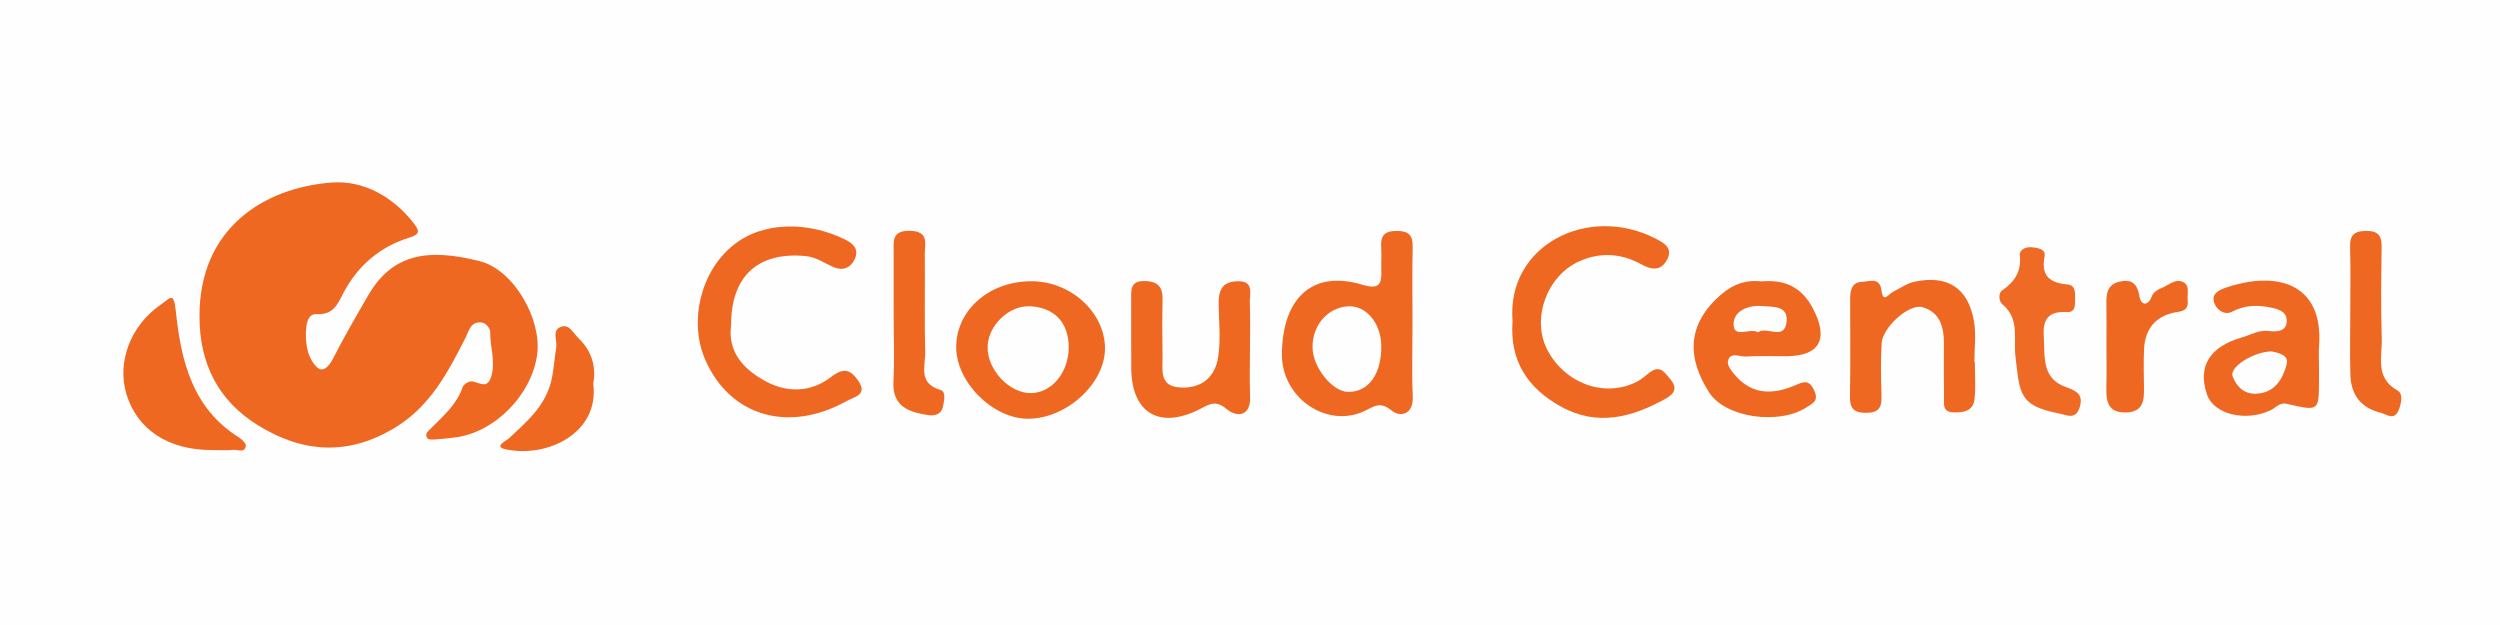 <?xml version="1.0" encoding="utf-8"?>
<!-- Generator: Adobe Illustrator 16.0.3, SVG Export Plug-In . SVG Version: 6.00 Build 0)  -->
<svg version="1.2" baseProfile="tiny" id="Layer_1" xmlns="http://www.w3.org/2000/svg" xmlns:xlink="http://www.w3.org/1999/xlink"
	 x="0px" y="0px" width="400px" height="100px" viewBox="0 0 400 100" xml:space="preserve">
<rect x="0" y="0" width="400" height="100" fill="#333333" stroke="none"/>
<g>
	<path fill-rule="evenodd" fill="#FEFEFE" d="M205.5,125.017c-73.184,0-146.368-0.03-219.551,0.097
		c-3.425,0.006-4.109-0.672-4.099-4.098c0.144-48.177,0.132-96.355,0.015-144.533c-0.007-2.983,0.602-3.584,3.584-3.582
		c147.034,0.093,294.067,0.093,441.1,0c2.982-0.002,3.592,0.598,3.584,3.582c-0.117,48.344-0.117,96.689,0,145.033
		c0.008,2.982-0.6,3.588-3.584,3.583C352.867,124.995,279.184,125.017,205.5,125.017z"/>
	<path fill-rule="evenodd" fill="#EF6821" d="M31.918,50.67c-0.063-14.132,10.287-20.625,21.128-21.463
		c5.082-0.394,9.872,2.25,13.221,6.604c1.055,1.372,0.692,1.75-0.919,2.256c-4.535,1.423-7.987,4.384-10.262,8.54
		c-1.034,1.888-1.567,3.794-4.448,3.651c-1.447-0.071-1.674,1.697-1.695,3.119c-0.03,2.052,0.381,4.094,1.817,5.413
		c0.924,0.848,1.889-0.174,2.517-1.403c1.762-3.451,3.706-6.811,5.655-10.163c3.798-6.528,9.366-7.574,17.811-5.444
		c5.462,1.377,9.925,9.248,9.213,14.857C85.128,63.159,79.113,69.245,72.743,70c-0.982,0.116-1.966,0.237-2.953,0.299
		c-0.468,0.029-1.158,0.103-1.377-0.157c-0.567-0.673,0.112-1.179,0.548-1.617c1.977-1.981,4.124-3.815,5.072-6.602
		c0.124-0.362,0.631-0.693,1.033-0.843c1.132-0.419,2.798,1.635,3.534-0.837c0.721-2.423-0.213-4.786-0.171-7.184
		c0.008-0.437-0.623-1.55-1.719-1.484c-1.507,0.092-1.686,1.407-2.177,2.369c-2.834,5.55-5.621,11.002-11.301,14.459
		c-7.535,4.586-14.816,4.069-21.999-0.383C34.865,64.071,31.926,58.107,31.918,50.67z"/>
	<path fill-rule="evenodd" fill="#EF6821" d="M226.001,52.006c0,3.815-0.127,7.636,0.041,11.443
		c0.131,2.964-2.072,3.315-3.382,2.242c-1.934-1.583-2.819-0.613-4.481,0.137c-5.95,2.681-13.118-2.144-13.073-9.169
		c0.054-8.556,4.541-13.609,12.85-11.104c2.908,0.876,3.127-0.26,3.053-2.458c-0.039-1.159,0.066-2.327-0.02-3.481
		c-0.136-1.843,0.473-2.672,2.49-2.668c1.969,0.004,2.592,0.727,2.55,2.62C225.936,43.712,226,47.86,226.001,52.006z"/>
	<path fill-rule="evenodd" fill="#EF6821" d="M116.981,52.036c-0.591,4.34,2.047,7.145,5.729,9.075
		c3.435,1.801,7.192,1.578,10.174-0.735c2.062-1.598,3.141-1.286,4.376,0.454c1.661,2.338-0.458,2.595-1.875,3.378
		c-9.25,5.113-18.59,2.389-22.54-6.632c-2.636-6.021-0.823-14.062,4.451-18.328c4.88-3.947,12.191-3.779,18.012-0.877
		c1.366,0.681,2.154,1.643,1.423,3.146c-0.669,1.374-1.886,1.839-3.332,1.229c-1.491-0.63-2.779-1.616-4.52-1.777
		C121.307,40.266,116.951,44.148,116.981,52.036z"/>
	<path fill-rule="evenodd" fill="#EF6821" d="M242.009,51.418c-1-12.28,12.182-18.743,22.852-13.259
		c1.394,0.717,2.837,1.499,1.891,3.34c-0.965,1.879-2.442,1.731-4.187,0.77c-3.175-1.751-6.551-1.96-9.895-0.455
		c-5.247,2.363-7.679,9.296-5.064,14.227c2.898,5.464,9.379,7.688,14.482,4.933c0.715-0.386,1.309-0.99,1.979-1.462
		c1.602-1.128,2.278,0.104,3.173,1.145c1.297,1.509,0.535,2.437-0.763,3.151c-5.366,2.954-10.864,4.475-16.708,1.255
		C244.393,62.101,241.533,57.71,242.009,51.418z"/>
	<path fill-rule="evenodd" fill="#EF6821" d="M165.032,44.999c6.276,0.008,11.711,4.938,11.767,10.672
		c0.055,5.596-6.016,11.239-12.19,11.33c-5.742,0.084-11.761-5.96-11.618-11.667C153.137,49.478,158.367,44.989,165.032,44.999z"/>
	<path fill-rule="evenodd" fill="#EF6821" d="M281.855,45.027c3.726-0.34,6.426,0.924,8.207,4.314
		c2.559,4.876,1.137,7.613-4.208,7.657c-2.166,0.019-4.339-0.094-6.496,0.047c-1.003,0.065-2.583-0.852-2.895,0.785
		c-0.137,0.719,0.754,1.778,1.399,2.476c2.729,2.947,6.017,2.776,9.366,1.342c1.384-0.592,2.219-0.981,3.063,0.863
		c0.767,1.676-0.318,2.047-1.182,2.622c-4.346,2.895-13.029,1.777-15.669-2.376c-3.39-5.333-3.789-10.783,2.098-15.766
		C277.405,45.412,279.509,44.726,281.855,45.027z"/>
	<path fill-rule="evenodd" fill="#EF6821" d="M371.038,58.396c0,0.833,0.001,1.666,0,2.498c-0.01,4.91-0.011,4.911-5.19,3.706
		c-1.094-0.254-1.729,0.642-2.556,1.037c-3.971,1.892-9.068,0.663-10.159-2.482c-1.559-4.498,0.375-7.684,5.588-9.17
		c1.399-0.399,2.661-1.213,4.257-1.025c1.31,0.153,2.98,0.127,2.895-1.77c-0.071-1.58-1.836-1.848-2.947-2.054
		c-1.909-0.354-3.87-0.288-5.767,0.726c-1.128,0.604-2.396-0.15-2.855-1.333c-0.564-1.448,0.615-2.083,1.733-2.469
		c8.188-2.823,15.766-0.803,15.012,9.34C370.974,56.393,371.038,57.397,371.038,58.396z"/>
	<path fill-rule="evenodd" fill="#EF6821" d="M315.972,57.898c0,1.996,0.174,4.011-0.05,5.981c-0.212,1.868-1.74,2.171-3.379,2.105
		c-1.858-0.074-1.479-1.467-1.498-2.539c-0.053-2.827-0.029-5.655-0.02-8.482c0.01-2.648-0.647-5.044-3.467-5.824
		c-2.098-0.579-6.32,3.2-6.486,5.74c-0.184,2.816-0.117,5.655-0.029,8.48c0.057,1.823-0.438,2.702-2.484,2.694
		c-1.969-0.007-2.596-0.716-2.563-2.621c0.086-5.155,0.029-10.312,0.029-15.468c0.001-1.408,0.159-2.812,1.954-2.875
		c1.15-0.04,2.771-0.804,3.056,1.376c0.274,2.1,1.126,0.596,1.815,0.246c1.154-0.585,2.276-1.382,3.506-1.641
		c5.297-1.113,8.578,1.036,9.486,6.359c0.357,2.098,0.059,4.309,0.059,6.468C315.924,57.898,315.948,57.898,315.972,57.898z"/>
	<path fill-rule="evenodd" fill="#EF6821" d="M199.997,55.923c-0.001,2.494-0.083,4.991,0.02,7.48
		c0.138,3.333-2.192,3.357-3.727,2.062c-1.76-1.487-2.757-0.815-4.214-0.061c-6.525,3.379-11.024,0.727-11.076-6.508
		c-0.027-3.657,0-7.314-0.006-10.972c-0.002-1.517-0.207-3.001,2.166-2.959c2.216,0.04,2.899,1.05,2.852,3.08
		c-0.07,2.991-0.045,5.984-0.005,8.977c0.03,2.25-0.603,4.914,3.083,4.988c3.385,0.068,5.332-1.829,5.805-4.829
		c0.436-2.759,0.138-5.639,0.093-8.464c-0.033-2.053,0.377-3.606,2.885-3.716c2.875-0.126,2.046,1.976,2.101,3.442
		C200.065,50.934,199.998,53.431,199.997,55.923z"/>
	<path fill-rule="evenodd" fill="#EF6821" d="M33.849,72.006c-6.906-0.001-11.866-3.243-13.601-8.889
		c-1.602-5.215,0.676-11.062,5.472-14.38c1.528-1.057,2.076-2.126,2.405,0.998c0.829,7.865,2.583,15.538,10.065,20.226
		c0.503,0.315,1.213,1,1.145,1.396c-0.203,1.177-1.306,0.551-2.011,0.62C36.175,72.086,35.008,72.005,33.849,72.006z"/>
	<path fill-rule="evenodd" fill="#EF6A24" d="M332.024,47.805c-0.032,0.987,0.104,2.219-1.361,2.129
		c-2.837-0.172-3.842,1.088-3.662,3.846c0.211,3.229-0.428,6.792,3.645,8.191c1.63,0.561,2.712,1.214,2.121,3.14
		c-0.658,2.14-1.977,1.309-3.487,1.008c-6.245-1.243-6.103-3.153-6.805-9.067c-0.342-2.875,0.711-6.019-2.053-8.33
		c-0.676-0.564-0.676-1.845-0.084-2.251c2.041-1.404,3.108-3.069,2.836-5.643c-0.095-0.901,1.012-1.348,1.814-1.277
		c0.9,0.08,2.378,0.241,2.146,1.455c-0.6,3.12,0.798,4.246,3.629,4.501C332.121,45.629,332.003,46.815,332.024,47.805z"/>
	<path fill-rule="evenodd" fill="#EF6821" d="M142.986,50.496c0-3.331,0.006-6.663-0.002-9.995
		c-0.005-1.828-0.375-3.634,2.613-3.571c3.128,0.065,2.35,2.137,2.369,3.788c0.06,5.163-0.082,10.331,0.071,15.49
		c0.066,2.231-1.239,5.114,2.415,6.171c0.99,0.287,0.597,1.804,0.413,2.721c-0.233,1.164-1.291,1.482-2.319,1.323
		c-3.114-0.481-5.817-1.333-5.598-5.435C143.133,57.5,142.985,53.993,142.986,50.496z"/>
	<path fill-rule="evenodd" fill="#EF6821" d="M376.041,50.002c0.002-3.488,0.076-6.978-0.027-10.463
		c-0.059-1.933,0.646-2.58,2.584-2.592c2.063-0.012,2.491,0.912,2.465,2.71c-0.071,4.815-0.134,9.636,0.02,14.447
		c0.094,2.954-1.146,6.341,2.544,8.393c0.929,0.516,0.582,2.192,0.097,3.245c-0.729,1.586-1.912,0.516-2.893,0.273
		c-3.141-0.773-4.679-2.916-4.769-6.048C375.966,56.648,376.04,53.324,376.041,50.002z"/>
	<path fill-rule="evenodd" fill="#EF6821" d="M337.032,55.581c0-2.323,0.033-4.646-0.011-6.967c-0.031-1.589,0.154-3.055,1.97-3.515
		c1.92-0.486,2.963,0.102,3.316,2.317c0.211,1.321,1.31,1.788,2.016-0.081c0.201-0.53,0.903-1.019,1.483-1.229
		c1.185-0.431,2.308-1.709,3.649-0.885c0.931,0.572,0.477,1.808,0.573,2.765c0.199,1.982-1.167,1.77-2.503,2.104
		c-2.86,0.716-4.35,2.816-4.476,5.763c-0.085,1.987-0.045,3.98-0.013,5.971c0.034,2.101,0.005,4.098-2.895,4.169
		c-2.819,0.069-3.185-1.717-3.125-3.943C337.076,59.894,337.031,57.736,337.032,55.581z"/>
	<path fill-rule="evenodd" fill="#EF6821" d="M94.917,61.391c1.034,7.9-7.344,11.915-14.015,10.502
		c-2.009-0.426,0.14-1.394,0.455-1.69c2.975-2.801,6.087-5.315,6.967-9.789c0.315-1.603,0.402-3.195,0.671-4.779
		c0.2-1.175-0.811-2.909,0.922-3.396c1.211-0.34,1.87,1.142,2.675,1.908C94.799,56.25,95.395,58.896,94.917,61.391z"/>
	<path fill-rule="evenodd" fill="#FEFEFE" d="M221.003,55.352c0.047,4.507-2.041,7.395-5.313,7.352
		c-2.504-0.032-5.615-3.888-5.685-7.044c-0.08-3.582,2.434-6.5,5.727-6.648C218.616,48.881,220.965,51.708,221.003,55.352z"/>
	<path fill-rule="evenodd" fill="#FEFEFE" d="M170.992,55.645c-0.035,3.939-2.668,7.149-5.95,7.253
		c-3.514,0.111-7.167-3.788-7.021-7.496c0.132-3.401,3.436-6.533,6.748-6.398C168.709,49.165,171.027,51.638,170.992,55.645z"/>
	<path fill-rule="evenodd" fill="#FEFEFE" d="M281.291,53.162c-1.38-0.789-4.04,1.168-3.906-1.465
		c0.098-1.933,2.267-2.91,4.543-2.729c1.822,0.146,4.148-0.068,3.932,2.43C285.579,54.64,282.652,52.122,281.291,53.162z"/>
	<path fill-rule="evenodd" fill="#FEFEFE" d="M363.446,56.22c1.051,0.23,2.834,0.544,2.413,2.108
		c-0.636,2.362-1.927,4.591-4.972,4.668c-1.966,0.049-3.097-1.281-3.666-2.772C356.658,58.751,360.469,56.297,363.446,56.22z"/>
</g>
</svg>
